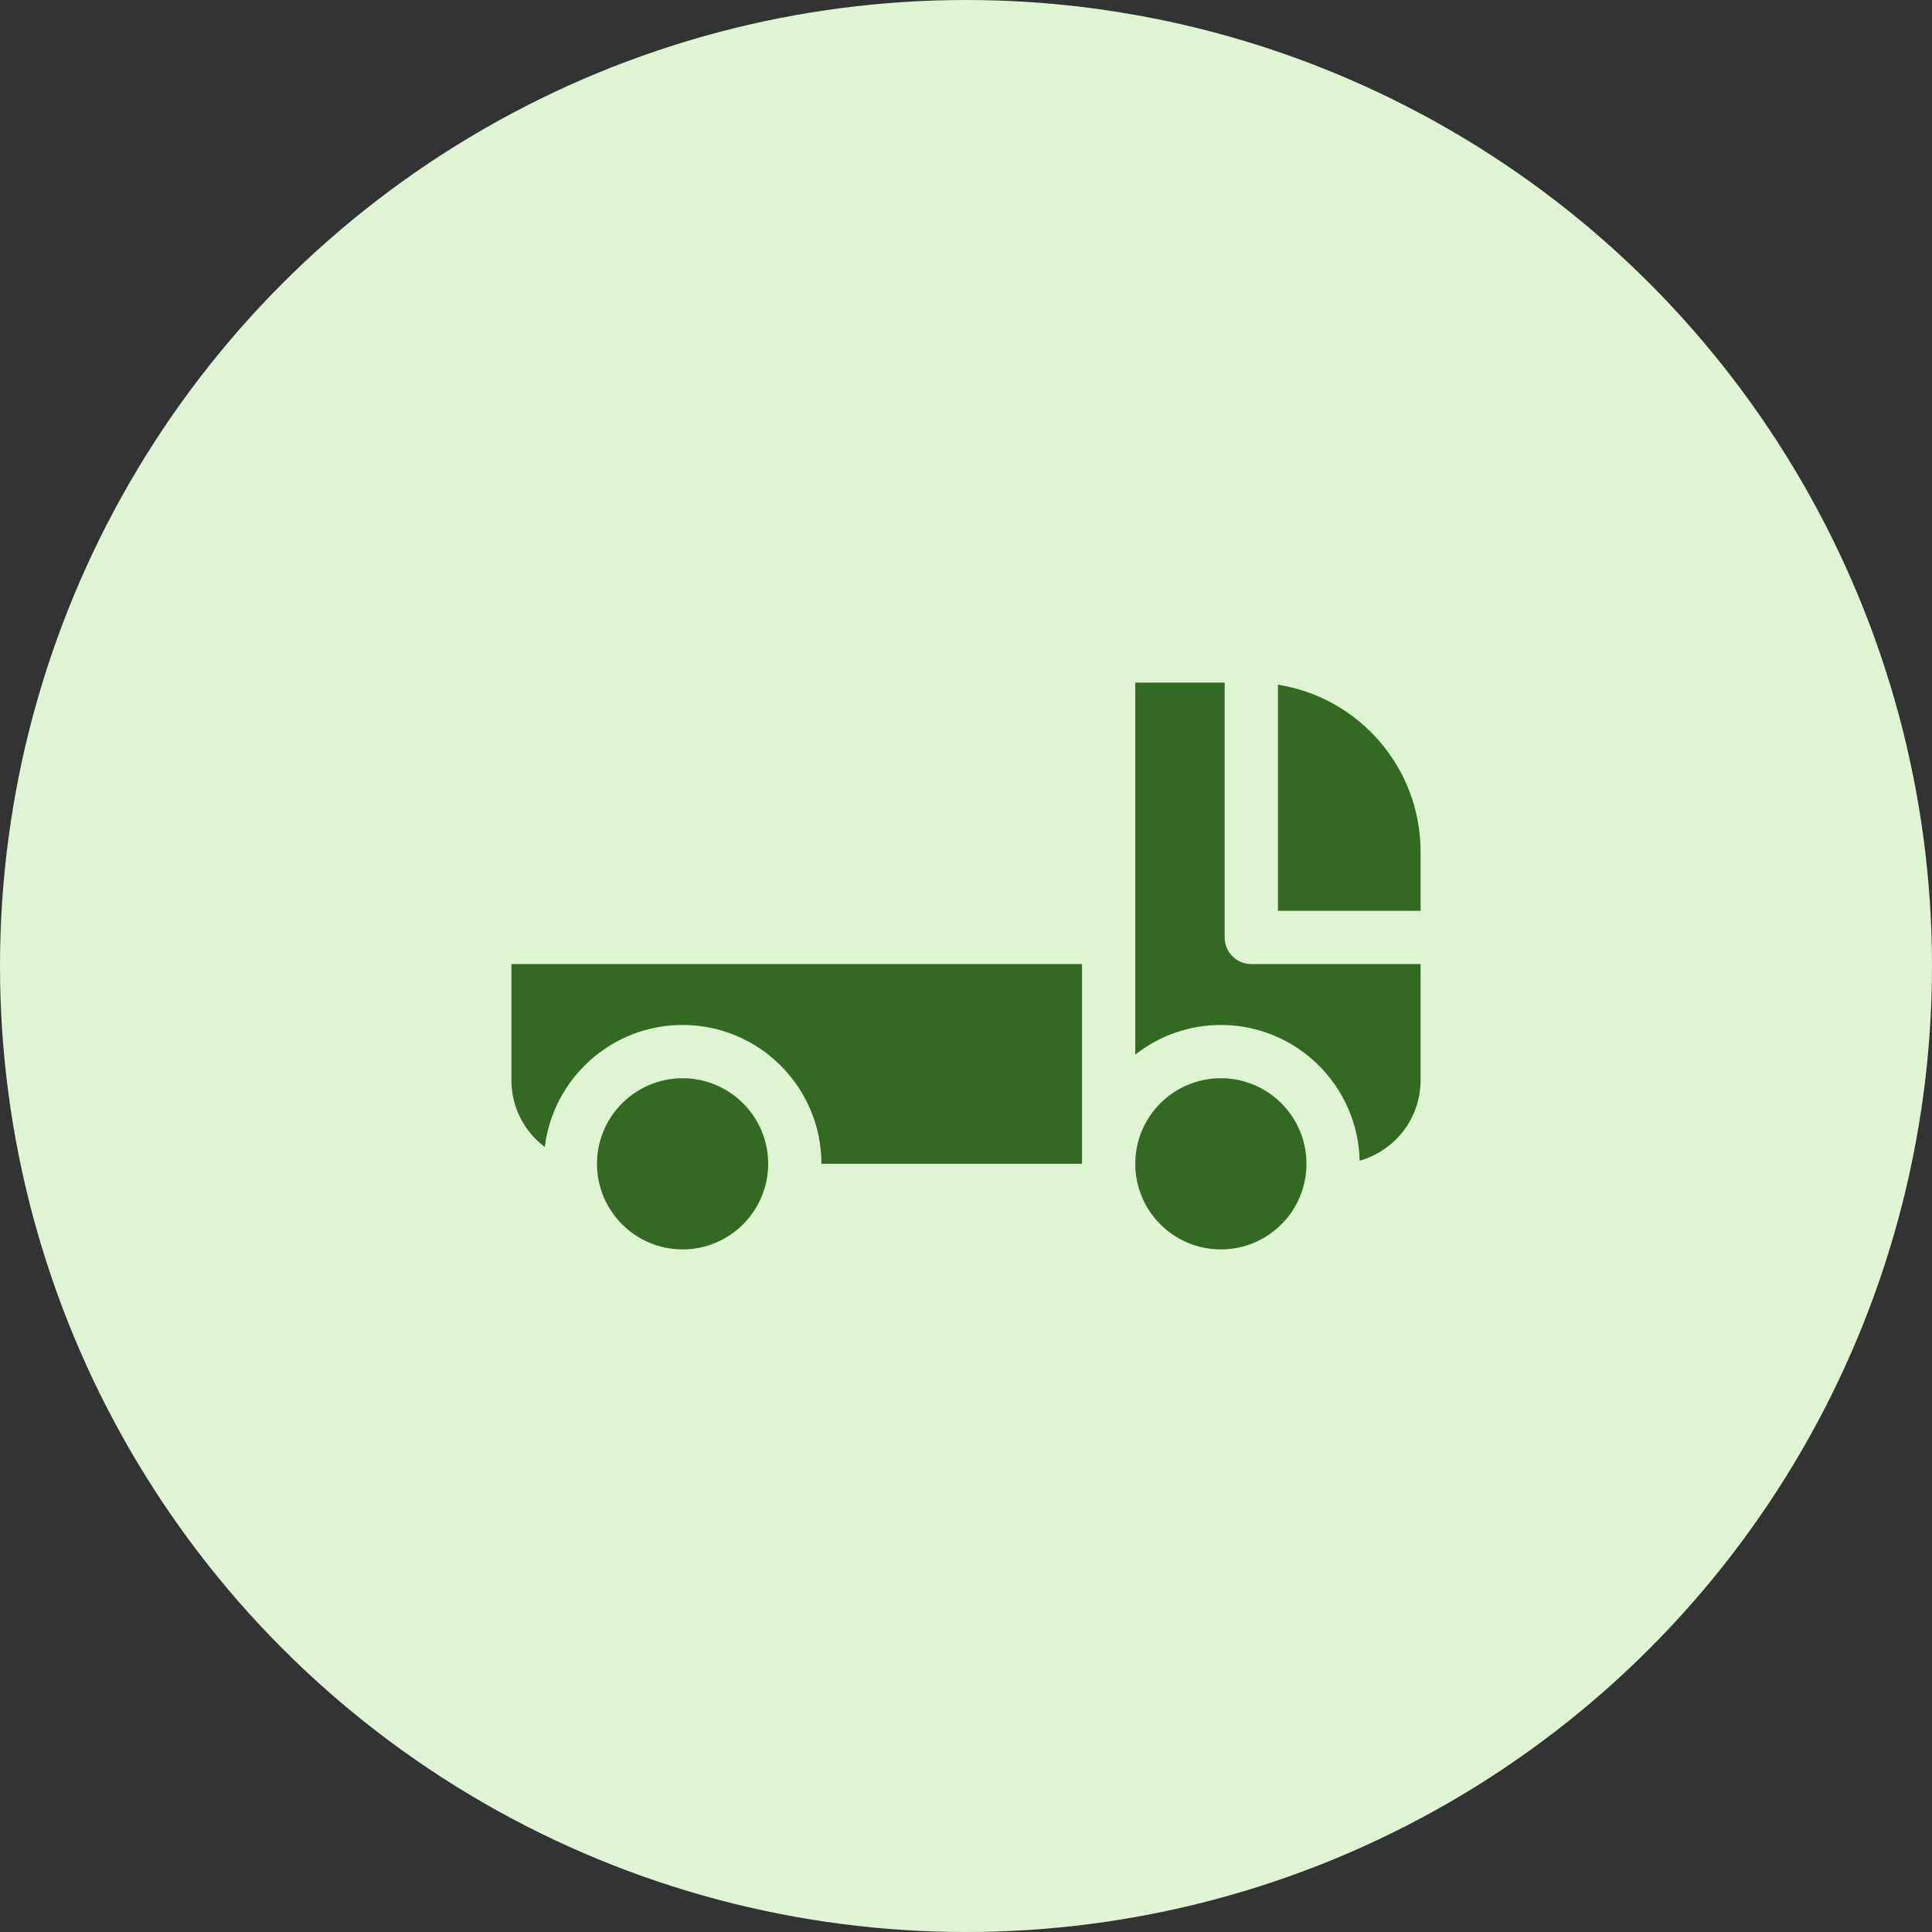 <svg width="68" height="68" viewBox="0 0 68 68" fill="none" xmlns="http://www.w3.org/2000/svg">
<rect x="0" y="0" width="68" height="68" fill="#333333" stroke="none"/>
<circle cx="34" cy="34" r="34" fill="#DEF4D3"/>
<path d="M18 38.017C18 38.981 18.461 39.834 19.175 40.371C19.467 37.954 21.53 36.075 24.025 36.075C26.72 36.075 28.912 38.268 28.912 40.962H38.083V33.933H18V38.017Z" fill="#336A21"/>
<path d="M24.025 37.95C22.364 37.95 21.012 39.301 21.012 40.962C21.012 42.623 22.364 43.975 24.025 43.975C25.686 43.975 27.037 42.624 27.037 40.962C27.037 39.301 25.686 37.95 24.025 37.95Z" fill="#336A21"/>
<path d="M43.104 32.996V24.025H39.958V37.118C40.789 36.466 41.835 36.075 42.971 36.075C45.628 36.075 47.796 38.208 47.855 40.852C49.093 40.503 50 39.368 50 38.017V33.933H44.041C43.524 33.933 43.104 33.514 43.104 32.996Z" fill="#336A21"/>
<path d="M50 32.058V29.983C50 27.012 47.824 24.548 44.979 24.099V32.058H50Z" fill="#336A21"/>
<path d="M42.971 43.975C44.634 43.975 45.983 42.626 45.983 40.962C45.983 39.299 44.634 37.95 42.971 37.95C41.307 37.95 39.958 39.299 39.958 40.962C39.958 42.626 41.307 43.975 42.971 43.975Z" fill="#336A21"/>
</svg>
